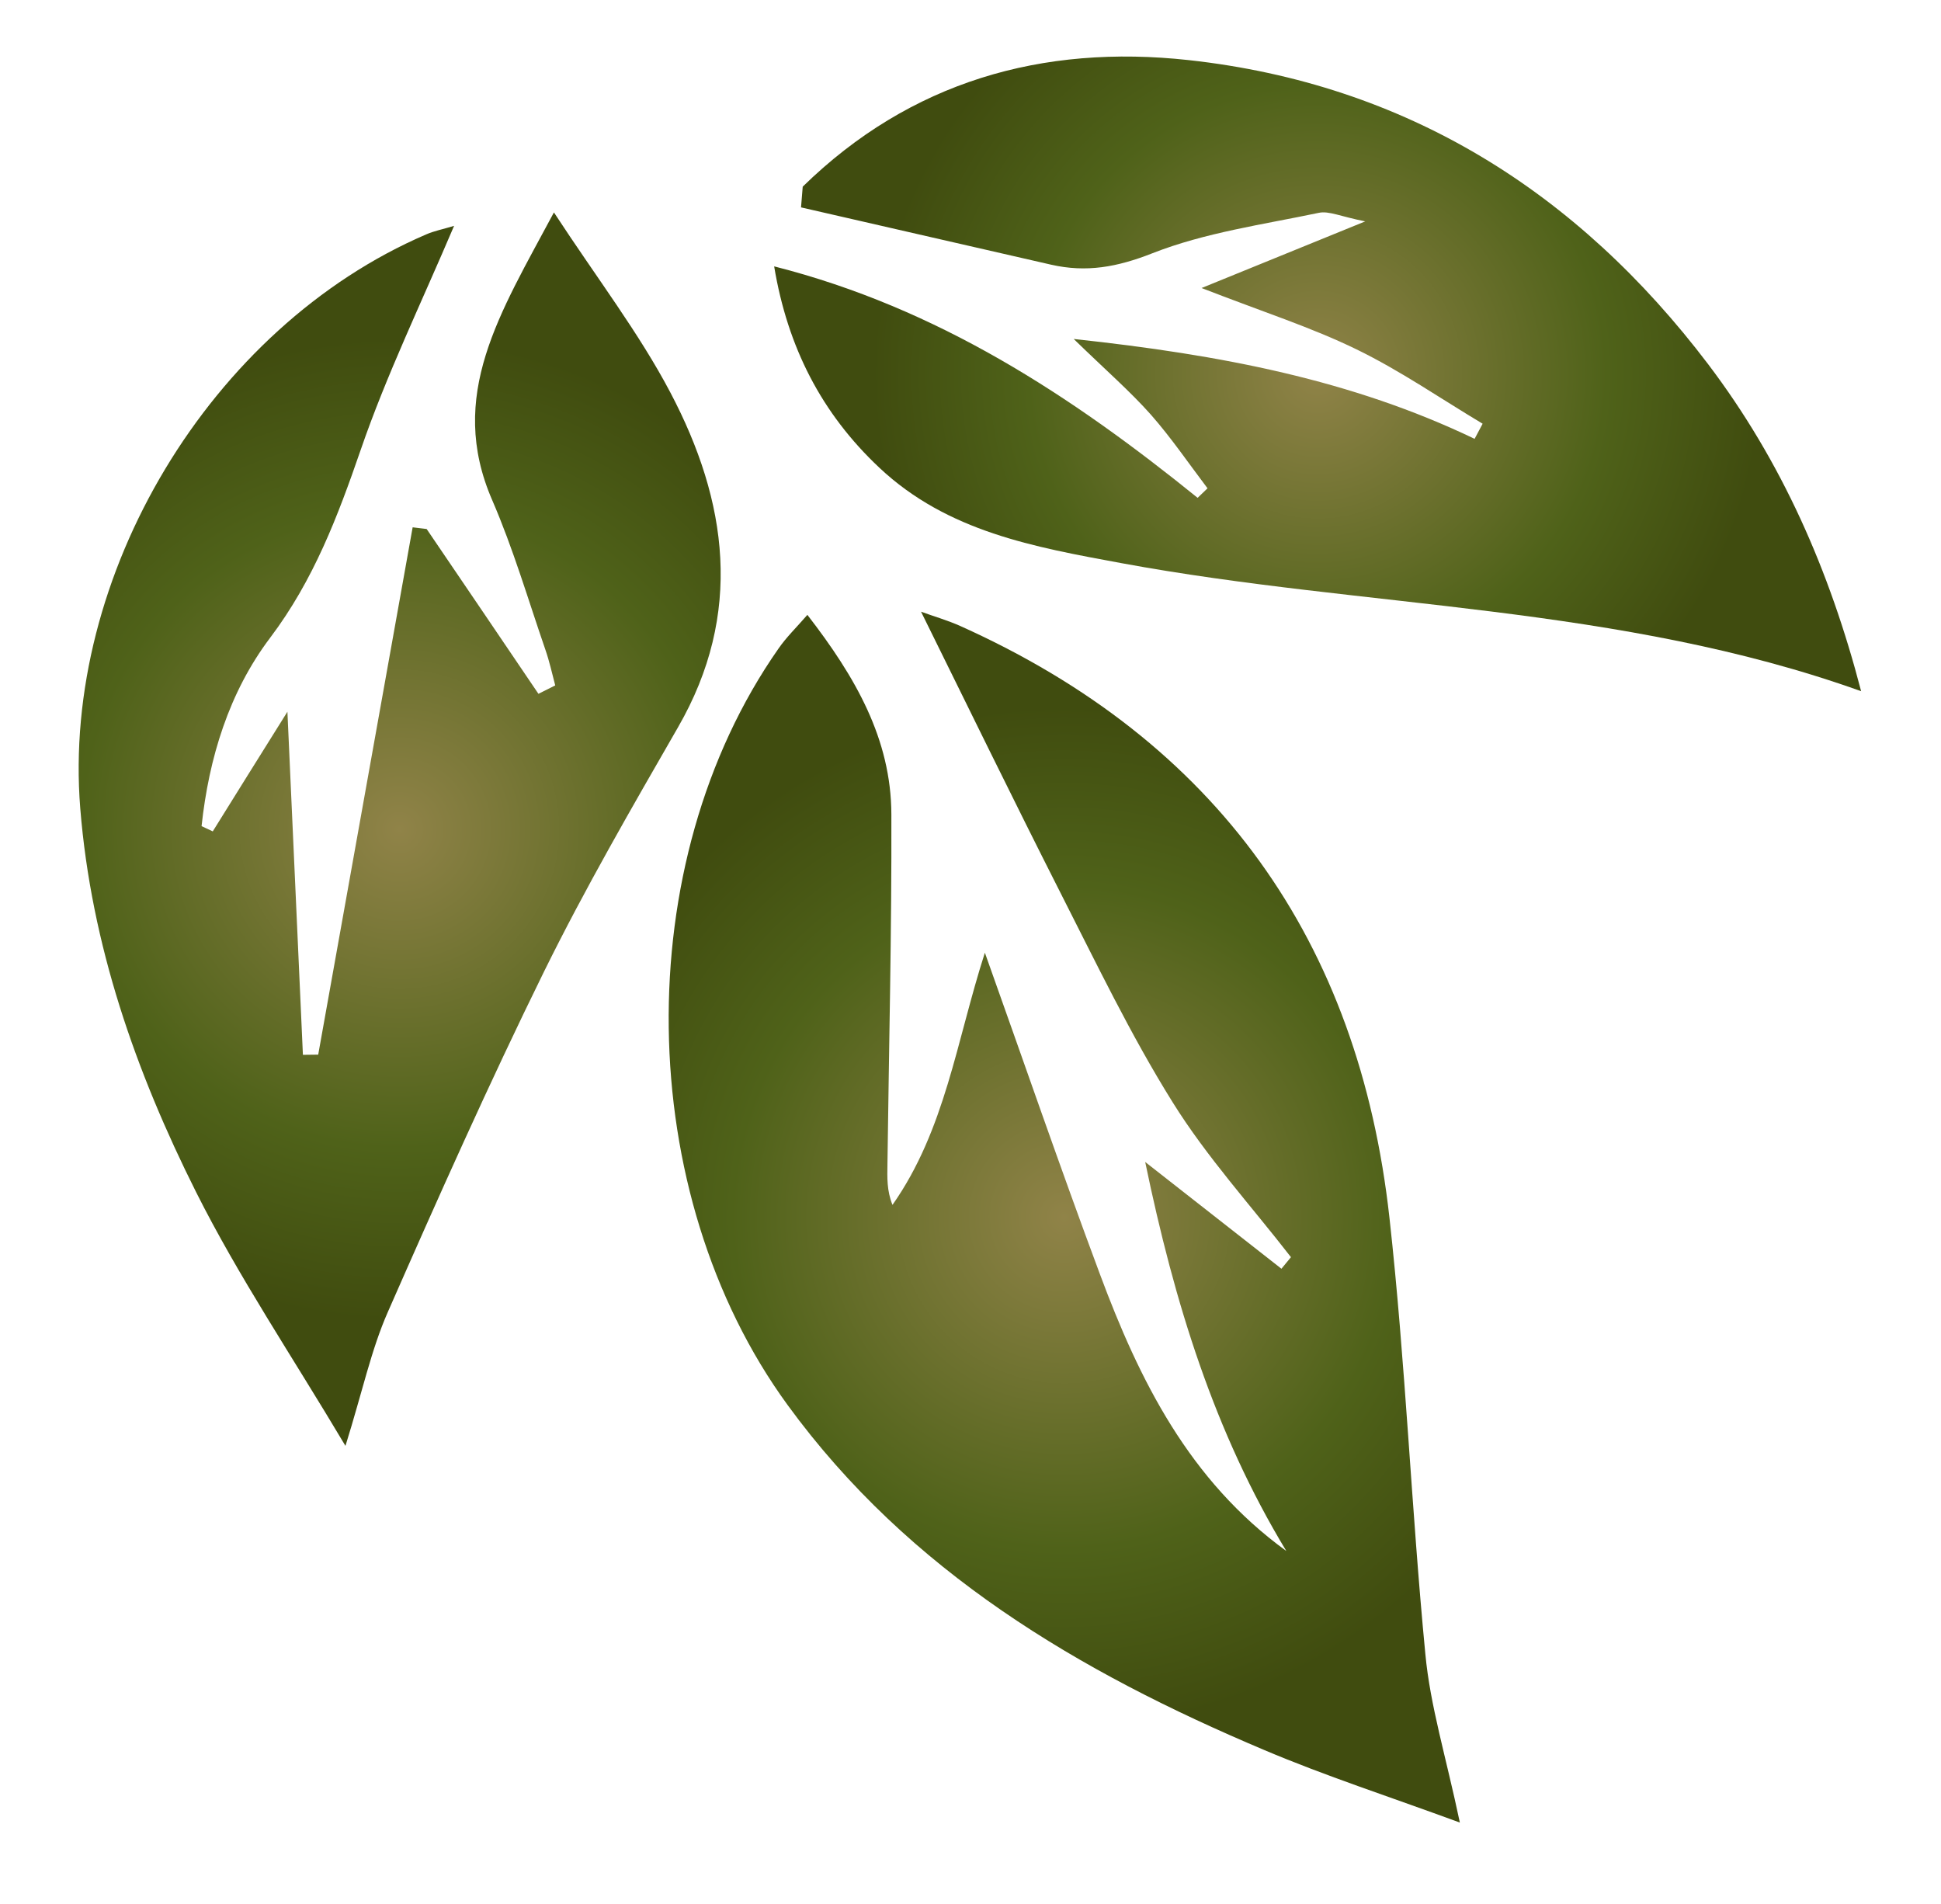 <?xml version="1.0" encoding="utf-8"?>
<!-- Generator: Adobe Illustrator 26.2.1, SVG Export Plug-In . SVG Version: 6.00 Build 0)  -->
<svg version="1.1" id="Layer_1" xmlns="http://www.w3.org/2000/svg" xmlns:xlink="http://www.w3.org/1999/xlink" x="0px" y="0px"
	 viewBox="0 0 104 102" style="enable-background:new 0 0 104 102;" xml:space="preserve">
<style type="text/css">
	.st0{fill:url(#SVGID_1_);}
	.st1{fill:url(#SVGID_00000145050066007858496760000012712149329535020162_);}
	.st2{fill:url(#SVGID_00000074422118531340066230000006984821545571784893_);}
</style>
<g>
	<radialGradient id="SVGID_1_" cx="57.025" cy="65.207" r="27.399" gradientUnits="userSpaceOnUse">
		<stop  offset="0" style="stop-color:#908348"/>
		<stop  offset="0.65" style="stop-color:#4F6219"/>
		<stop  offset="1" style="stop-color:#404C0F"/>
	</radialGradient>
	<path class="st0" d="M78.22,97.64c-3.81-1.4-7.21-2.5-10.49-3.89c-9.92-4.19-19.01-9.54-25.53-18.48
		c-8.28-11.35-8.54-29.02-0.49-40.52c0.42-0.61,0.96-1.13,1.55-1.81c2.57,3.32,4.49,6.65,4.5,10.69c0.02,6.25-0.13,12.49-0.21,18.74
		c-0.01,0.71-0.04,1.41,0.27,2.18c2.83-4.03,3.42-8.76,4.95-13.51c2.05,5.74,4.03,11.5,6.16,17.21c2.12,5.7,4.79,11.07,9.99,14.84
		c-3.85-6.36-5.99-13.27-7.56-20.84c2.64,2.07,4.97,3.89,7.3,5.72c0.17-0.21,0.34-0.41,0.51-0.62c-2.13-2.75-4.51-5.36-6.34-8.3
		c-2.26-3.62-4.11-7.49-6.05-11.3c-2.48-4.89-4.88-9.82-7.43-14.98c0.68,0.25,1.42,0.46,2.11,0.77
		c13.73,6.17,21.35,16.86,22.99,31.72c0.86,7.75,1.17,15.57,1.92,23.34C76.63,91.39,77.48,94.12,78.22,97.64z"/>
	
		<radialGradient id="SVGID_00000008110856322019049740000014065161658313636013_" cx="21.399" cy="44.421" r="26.341" gradientUnits="userSpaceOnUse">
		<stop  offset="0" style="stop-color:#908348"/>
		<stop  offset="0.65" style="stop-color:#4F6219"/>
		<stop  offset="1" style="stop-color:#404C0F"/>
	</radialGradient>
	<path style="fill:url(#SVGID_00000008110856322019049740000014065161658313636013_);" d="M24.33,12.1c-1.75,4.12-3.62,7.98-5,11.99
		c-1.23,3.57-2.52,6.98-4.85,10.07c-2.21,2.92-3.29,6.46-3.68,10.1c0.2,0.09,0.4,0.19,0.6,0.28c1.22-1.96,2.44-3.92,4-6.41
		c0.3,6.55,0.56,12.47,0.83,18.38c0.27,0,0.54-0.01,0.82-0.01c1.69-9.42,3.37-18.83,5.06-28.25c0.25,0.03,0.5,0.06,0.75,0.09
		c2,2.94,4,5.89,5.99,8.83c0.3-0.15,0.6-0.3,0.9-0.45c-0.17-0.64-0.31-1.29-0.53-1.92c-0.92-2.67-1.72-5.4-2.84-7.99
		c-2.45-5.62,0.41-10.02,3.3-15.43c2.33,3.56,4.56,6.46,6.24,9.65c3.07,5.83,3.92,11.84,0.41,17.93c-2.48,4.31-4.98,8.63-7.18,13.09
		c-2.95,6-5.68,12.12-8.37,18.24c-0.89,2.02-1.35,4.22-2.27,7.17c-2.88-4.84-5.73-9.07-8-13.59c-3.24-6.46-5.62-13.24-6.21-20.57
		c-1-12.45,6.96-25.77,18.53-30.74C23.26,12.37,23.74,12.28,24.33,12.1z"/>
	
		<radialGradient id="SVGID_00000093179279779718064510000008493222723717123730_" cx="70.599" cy="20.028" r="23.843" gradientUnits="userSpaceOnUse">
		<stop  offset="0" style="stop-color:#908348"/>
		<stop  offset="0.65" style="stop-color:#4F6219"/>
		<stop  offset="1" style="stop-color:#404C0F"/>
	</radialGradient>
	<path style="fill:url(#SVGID_00000093179279779718064510000008493222723717123730_);" d="M43.01,10
		c5.76-5.63,12.84-7.64,20.68-6.78c11.64,1.28,20.82,7.04,27.84,16.3c3.93,5.19,6.5,11.02,8.19,17.51
		c-12.96-4.64-26.52-4.44-39.63-6.86c-4.66-0.86-9.32-1.68-12.97-5.11c-3.1-2.91-4.92-6.46-5.64-10.79
		c8.78,2.23,15.94,6.94,22.69,12.4c0.18-0.17,0.35-0.34,0.53-0.51c-1-1.32-1.94-2.7-3.03-3.94c-1.11-1.25-2.39-2.36-4.14-4.06
		c7.92,0.85,14.91,2.2,21.48,5.35c0.14-0.27,0.29-0.54,0.43-0.81c-2.24-1.34-4.41-2.84-6.75-3.98c-2.42-1.18-5.02-2.01-8.31-3.29
		c3.11-1.27,5.57-2.27,8.77-3.57c-1.32-0.26-1.94-0.57-2.48-0.46c-3,0.63-6.11,1.06-8.93,2.17c-1.88,0.74-3.53,1.04-5.42,0.61
		c-4.47-1.03-8.94-2.04-13.4-3.07C42.95,10.73,42.98,10.36,43.01,10z"/>
</g>
</svg>
